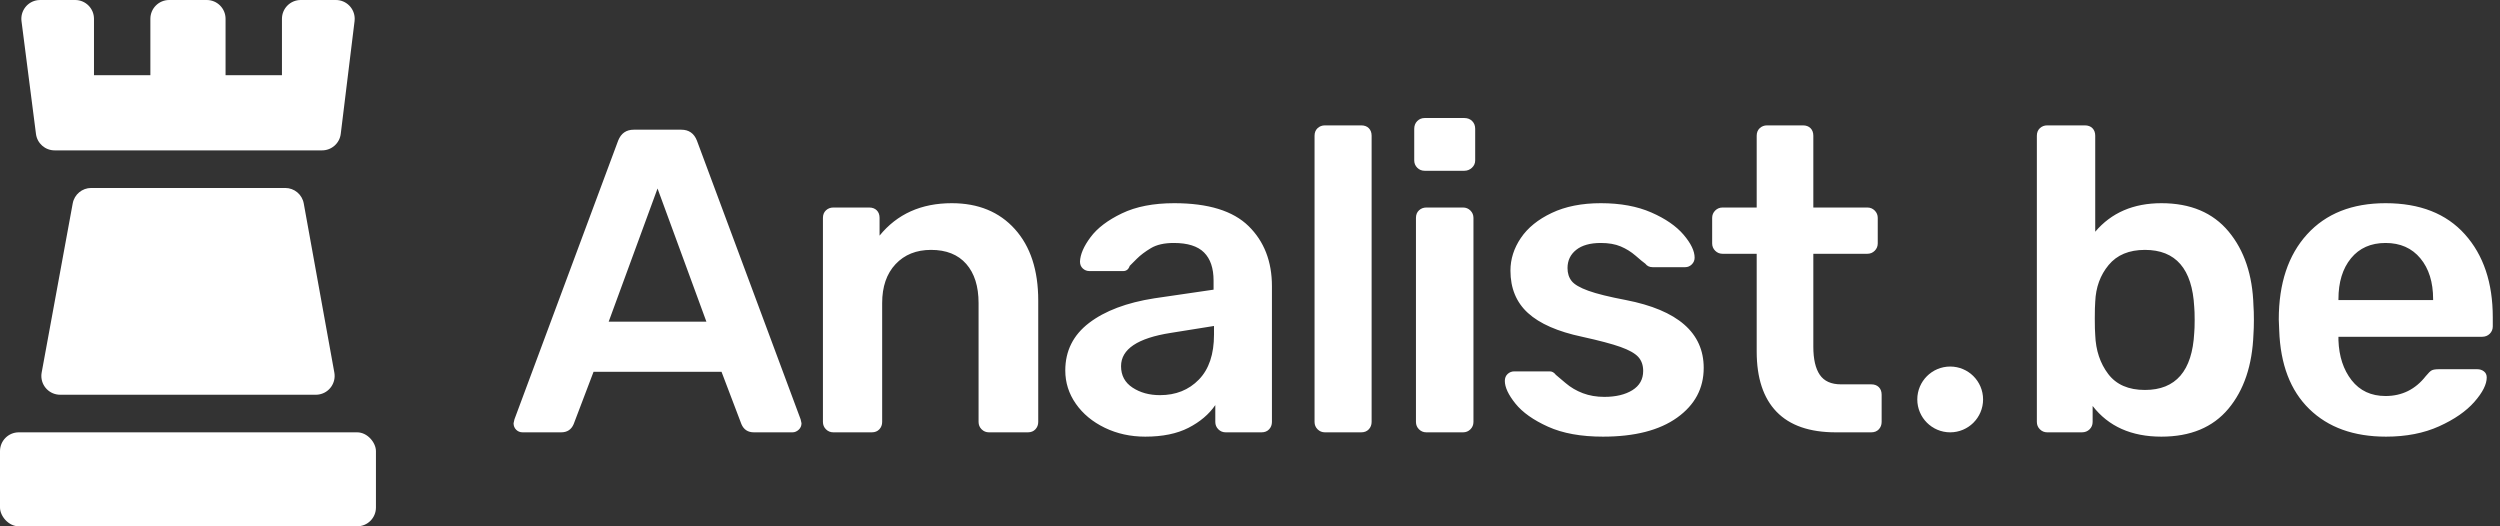 <?xml version="1.0" encoding="UTF-8" standalone="no"?>
<svg width="133px" height="28px" viewBox="0 0 133 28" version="1.1" xmlns="http://www.w3.org/2000/svg" xmlns:xlink="http://www.w3.org/1999/xlink">
    <rect x="0" y="0" width="133" height="28" fill="#333333" stroke="none"/>
    <!-- Generator: Sketch 48.2 (47327) - http://www.bohemiancoding.com/sketch -->
    <title>analist-be</title>
    <desc>Created with Sketch.</desc>
    <defs></defs>
    <g id="done" stroke="none" stroke-width="1" fill="none" fill-rule="evenodd" transform="translate(-810, -64)">
        <g id="4" transform="translate(810, 35)" fill="#FFFFFF">
            <g id="analist-be" transform="translate(0, 29)">
                <path d="M27.46,22.862 C27.368,22.77 27.322,22.655 27.322,22.517 L27.368,22.31 L32.888,7.475 C33.041,7.092 33.317,6.9 33.716,6.9 L36.246,6.9 C36.645,6.9 36.921,7.092 37.074,7.475 L42.594,22.31 L42.64,22.517 C42.64,22.655 42.59,22.77 42.49,22.862 C42.391,22.954 42.28,23 42.157,23 L40.11,23 C39.788,23 39.566,22.854 39.443,22.563 L38.385,19.78 L31.577,19.78 L30.519,22.563 C30.396,22.854 30.174,23 29.852,23 L27.805,23 C27.667,23 27.552,22.954 27.46,22.862 Z M32.382,17.112 L37.58,17.112 L34.981,10.028 L32.382,17.112 Z M43.941,22.839 C43.834,22.732 43.78,22.601 43.78,22.448 L43.78,11.592 C43.78,11.423 43.834,11.289 43.941,11.19 C44.048,11.09 44.179,11.04 44.332,11.04 L46.241,11.04 C46.41,11.04 46.544,11.09 46.644,11.19 C46.743,11.289 46.793,11.423 46.793,11.592 L46.793,12.535 C47.728,11.385 49.009,10.81 50.634,10.81 C52.045,10.81 53.164,11.27 53.992,12.19 C54.82,13.11 55.234,14.375 55.234,15.985 L55.234,22.448 C55.234,22.601 55.184,22.732 55.084,22.839 C54.985,22.946 54.851,23 54.682,23 L52.612,23 C52.459,23 52.328,22.946 52.221,22.839 C52.114,22.732 52.06,22.601 52.06,22.448 L52.06,16.123 C52.06,15.234 51.842,14.54 51.404,14.041 C50.967,13.543 50.343,13.294 49.53,13.294 C48.748,13.294 48.119,13.547 47.644,14.053 C47.169,14.559 46.931,15.249 46.931,16.123 L46.931,22.448 C46.931,22.601 46.881,22.732 46.782,22.839 C46.682,22.946 46.548,23 46.379,23 L44.332,23 C44.179,23 44.048,22.946 43.941,22.839 Z M58.778,22.759 C58.126,22.444 57.612,22.019 57.236,21.482 C56.861,20.945 56.673,20.355 56.673,19.711 C56.673,18.668 57.095,17.825 57.938,17.181 C58.781,16.537 59.939,16.1 61.411,15.87 L64.562,15.41 L64.562,14.927 C64.562,14.268 64.393,13.769 64.056,13.432 C63.719,13.095 63.182,12.926 62.446,12.926 C61.94,12.926 61.534,13.018 61.227,13.202 C60.92,13.386 60.671,13.574 60.48,13.765 L60.1,14.145 C60.039,14.329 59.924,14.421 59.755,14.421 L57.961,14.421 C57.823,14.421 57.704,14.375 57.605,14.283 C57.505,14.191 57.455,14.068 57.455,13.915 C57.47,13.532 57.658,13.099 58.019,12.616 C58.379,12.132 58.935,11.711 59.686,11.351 C60.437,10.99 61.365,10.81 62.469,10.81 C64.278,10.81 65.597,11.216 66.425,12.029 C67.253,12.842 67.667,13.907 67.667,15.226 L67.667,22.448 C67.667,22.601 67.617,22.732 67.517,22.839 C67.418,22.946 67.284,23 67.115,23 L65.206,23 C65.053,23 64.922,22.946 64.815,22.839 C64.708,22.732 64.654,22.601 64.654,22.448 L64.654,21.551 C64.317,22.042 63.841,22.444 63.228,22.759 C62.615,23.073 61.848,23.23 60.928,23.23 C60.146,23.23 59.429,23.073 58.778,22.759 Z M63.78,20.194 C64.317,19.642 64.585,18.845 64.585,17.802 L64.585,17.342 L62.285,17.71 C60.522,17.986 59.64,18.576 59.64,19.481 C59.64,19.972 59.843,20.351 60.249,20.619 C60.656,20.888 61.143,21.022 61.71,21.022 C62.553,21.022 63.243,20.746 63.78,20.194 Z M70.095,22.839 C69.988,22.732 69.934,22.601 69.934,22.448 L69.934,7.222 C69.934,7.053 69.988,6.919 70.095,6.819 C70.202,6.72 70.333,6.67 70.486,6.67 L72.418,6.67 C72.587,6.67 72.721,6.72 72.82,6.819 C72.92,6.919 72.97,7.053 72.97,7.222 L72.97,22.448 C72.97,22.601 72.92,22.732 72.82,22.839 C72.721,22.946 72.587,23 72.418,23 L70.486,23 C70.333,23 70.202,22.946 70.095,22.839 Z M75.398,8.924 C75.291,8.817 75.237,8.686 75.237,8.533 L75.237,6.854 C75.237,6.685 75.291,6.547 75.398,6.44 C75.505,6.333 75.636,6.279 75.789,6.279 L77.905,6.279 C78.074,6.279 78.212,6.333 78.319,6.44 C78.426,6.547 78.48,6.685 78.48,6.854 L78.48,8.533 C78.48,8.686 78.423,8.817 78.308,8.924 C78.192,9.031 78.058,9.085 77.905,9.085 L75.789,9.085 C75.636,9.085 75.505,9.031 75.398,8.924 Z M75.49,22.839 C75.383,22.732 75.329,22.601 75.329,22.448 L75.329,11.592 C75.329,11.423 75.383,11.289 75.49,11.19 C75.597,11.09 75.728,11.04 75.881,11.04 L77.836,11.04 C77.989,11.04 78.12,11.094 78.227,11.201 C78.334,11.308 78.388,11.439 78.388,11.592 L78.388,22.448 C78.388,22.601 78.334,22.732 78.227,22.839 C78.12,22.946 77.989,23 77.836,23 L75.881,23 C75.728,23 75.597,22.946 75.49,22.839 Z M82.357,22.701 C81.575,22.348 80.996,21.938 80.621,21.471 C80.245,21.003 80.057,20.6 80.057,20.263 C80.057,20.11 80.107,19.987 80.207,19.895 C80.306,19.803 80.425,19.757 80.563,19.757 L82.449,19.757 C82.572,19.757 82.679,19.818 82.771,19.941 C82.848,20.002 83.02,20.148 83.289,20.378 C83.557,20.608 83.863,20.788 84.209,20.919 C84.554,21.049 84.933,21.114 85.347,21.114 C85.96,21.114 86.459,20.995 86.842,20.758 C87.225,20.52 87.417,20.179 87.417,19.734 C87.417,19.427 87.329,19.178 87.153,18.986 C86.976,18.795 86.662,18.619 86.21,18.457 C85.757,18.296 85.079,18.116 84.174,17.917 C82.871,17.641 81.909,17.219 81.288,16.652 C80.666,16.085 80.356,15.333 80.356,14.398 C80.356,13.785 80.54,13.206 80.908,12.662 C81.276,12.117 81.824,11.673 82.553,11.328 C83.281,10.982 84.151,10.81 85.163,10.81 C86.206,10.81 87.103,10.975 87.854,11.305 C88.605,11.634 89.176,12.029 89.568,12.489 C89.959,12.949 90.154,13.355 90.154,13.708 C90.154,13.846 90.104,13.965 90.005,14.065 C89.905,14.164 89.786,14.214 89.648,14.214 L87.923,14.214 C87.754,14.214 87.624,14.153 87.532,14.03 C87.425,13.953 87.252,13.812 87.015,13.604 C86.777,13.397 86.512,13.233 86.221,13.11 C85.93,12.987 85.577,12.926 85.163,12.926 C84.596,12.926 84.159,13.049 83.852,13.294 C83.545,13.539 83.392,13.861 83.392,14.26 C83.392,14.536 83.465,14.766 83.611,14.95 C83.756,15.134 84.051,15.306 84.496,15.467 C84.941,15.629 85.608,15.793 86.497,15.962 C89.257,16.499 90.637,17.702 90.637,19.573 C90.637,20.662 90.166,21.543 89.223,22.218 C88.279,22.893 86.965,23.23 85.278,23.23 C84.113,23.23 83.139,23.054 82.357,22.701 Z M94.514,21.907 C93.809,21.179 93.456,20.11 93.456,18.699 L93.456,13.501 L91.639,13.501 C91.486,13.501 91.355,13.447 91.248,13.34 C91.141,13.233 91.087,13.102 91.087,12.949 L91.087,11.592 C91.087,11.439 91.141,11.308 91.248,11.201 C91.355,11.094 91.486,11.04 91.639,11.04 L93.456,11.04 L93.456,7.222 C93.456,7.053 93.51,6.919 93.617,6.819 C93.724,6.72 93.855,6.67 94.008,6.67 L95.917,6.67 C96.086,6.67 96.22,6.72 96.32,6.819 C96.419,6.919 96.469,7.053 96.469,7.222 L96.469,11.04 L99.344,11.04 C99.497,11.04 99.628,11.094 99.735,11.201 C99.842,11.308 99.896,11.439 99.896,11.592 L99.896,12.949 C99.896,13.102 99.842,13.233 99.735,13.34 C99.628,13.447 99.497,13.501 99.344,13.501 L96.469,13.501 L96.469,18.446 C96.469,19.105 96.584,19.604 96.814,19.941 C97.044,20.278 97.42,20.447 97.941,20.447 L99.551,20.447 C99.72,20.447 99.854,20.497 99.954,20.596 C100.053,20.696 100.103,20.83 100.103,20.999 L100.103,22.448 C100.103,22.601 100.053,22.732 99.954,22.839 C99.854,22.946 99.72,23 99.551,23 L97.665,23 C96.27,23 95.219,22.636 94.514,21.907 Z M111.328,21.597 L111.328,22.448 C111.328,22.601 111.274,22.732 111.167,22.839 C111.06,22.946 110.922,23 110.753,23 L108.913,23 C108.76,23 108.629,22.946 108.522,22.839 C108.415,22.732 108.361,22.601 108.361,22.448 L108.361,7.222 C108.361,7.053 108.415,6.919 108.522,6.819 C108.629,6.72 108.76,6.67 108.913,6.67 L110.914,6.67 C111.083,6.67 111.217,6.72 111.317,6.819 C111.416,6.919 111.466,7.053 111.466,7.222 L111.466,12.328 C112.325,11.316 113.498,10.81 114.985,10.81 C116.534,10.81 117.726,11.312 118.561,12.316 C119.397,13.321 119.838,14.636 119.884,16.261 C119.899,16.445 119.907,16.698 119.907,17.02 C119.907,17.327 119.899,17.58 119.884,17.779 C119.823,19.435 119.378,20.757 118.55,21.747 C117.722,22.736 116.534,23.23 114.985,23.23 C113.39,23.23 112.171,22.686 111.328,21.597 Z M116.733,17.71 C116.748,17.557 116.756,17.327 116.756,17.02 C116.756,16.713 116.748,16.483 116.733,16.33 C116.626,14.306 115.752,13.294 114.111,13.294 C113.268,13.294 112.624,13.562 112.179,14.099 C111.734,14.636 111.497,15.287 111.466,16.054 C111.451,16.238 111.443,16.537 111.443,16.951 C111.443,17.35 111.451,17.641 111.466,17.825 C111.497,18.638 111.727,19.328 112.156,19.895 C112.585,20.462 113.237,20.746 114.111,20.746 C115.752,20.746 116.626,19.734 116.733,17.71 Z M122.853,21.758 C121.848,20.777 121.315,19.381 121.254,17.572 L121.231,16.997 C121.231,15.08 121.733,13.57 122.737,12.466 C123.742,11.362 125.133,10.81 126.912,10.81 C128.737,10.81 130.143,11.362 131.132,12.466 C132.122,13.57 132.616,15.042 132.616,16.882 L132.616,17.365 C132.616,17.518 132.562,17.649 132.455,17.756 C132.348,17.863 132.21,17.917 132.041,17.917 L124.405,17.917 L124.405,18.101 C124.436,18.96 124.669,19.669 125.106,20.229 C125.544,20.788 126.145,21.068 126.912,21.068 C127.786,21.068 128.499,20.715 129.051,20.01 C129.189,19.841 129.296,19.738 129.373,19.7 C129.45,19.661 129.58,19.642 129.764,19.642 L131.788,19.642 C131.926,19.642 132.045,19.68 132.144,19.757 C132.244,19.834 132.294,19.941 132.294,20.079 C132.294,20.447 132.076,20.88 131.638,21.378 C131.201,21.877 130.577,22.31 129.764,22.678 C128.951,23.046 128.008,23.23 126.935,23.23 C125.218,23.23 123.857,22.739 122.853,21.758 Z M129.442,15.962 L129.442,15.916 C129.442,15.011 129.216,14.287 128.763,13.742 C128.311,13.198 127.694,12.926 126.912,12.926 C126.13,12.926 125.517,13.198 125.072,13.742 C124.627,14.287 124.405,15.011 124.405,15.916 L124.405,15.962 L129.442,15.962 Z" id="Analist-be"></path>
                <circle id="Oval" cx="103.75" cy="21.25" r="1.75"></circle>
                <g id="icon">
                    <path d="M4.852,10 L15.175,10 C15.659,10 16.073,10.346 16.159,10.822 L17.787,19.822 C17.885,20.366 17.524,20.886 16.981,20.984 C16.922,20.995 16.863,21 16.803,21 L3.2,21 C2.648,21 2.2,20.552 2.2,20 C2.2,19.939 2.206,19.879 2.217,19.819 L3.869,10.819 C3.956,10.345 4.37,10 4.852,10 Z" id="Rectangle-6-Copy"></path>
                    <path d="M17,8 L3,8 L2.906,8 C2.402,8 1.978,7.626 1.914,7.127 L1.144,1.127 C1.074,0.579 1.461,0.078 2.009,0.008 C2.051,0.003 2.094,7.80938699e-18 2.136,0 L4,0 C4.552,-1.01453063e-16 5,0.448 5,1 L5,4 L8,4 L8,1 C8,0.448 8.448,1.01453063e-16 9,0 L11,0 C11.552,-1.01453063e-16 12,0.448 12,1 L12,4 L15,4 L15,1 C15,0.448 15.448,1.01453063e-16 16,0 L17.87,2.22044605e-16 C18.422,1.20591542e-16 18.87,0.448 18.87,1 C18.87,1.041 18.868,1.081 18.863,1.122 L18.128,7.122 C18.067,7.623 17.641,8 17.135,8 L17,8 Z" id="Combined-Shape-Copy"></path>
                    <rect id="Rectangle-2-Copy" x="0" y="23" width="20" height="5" rx="1"></rect>
                </g>
            </g>
        </g>
    </g>
</svg>